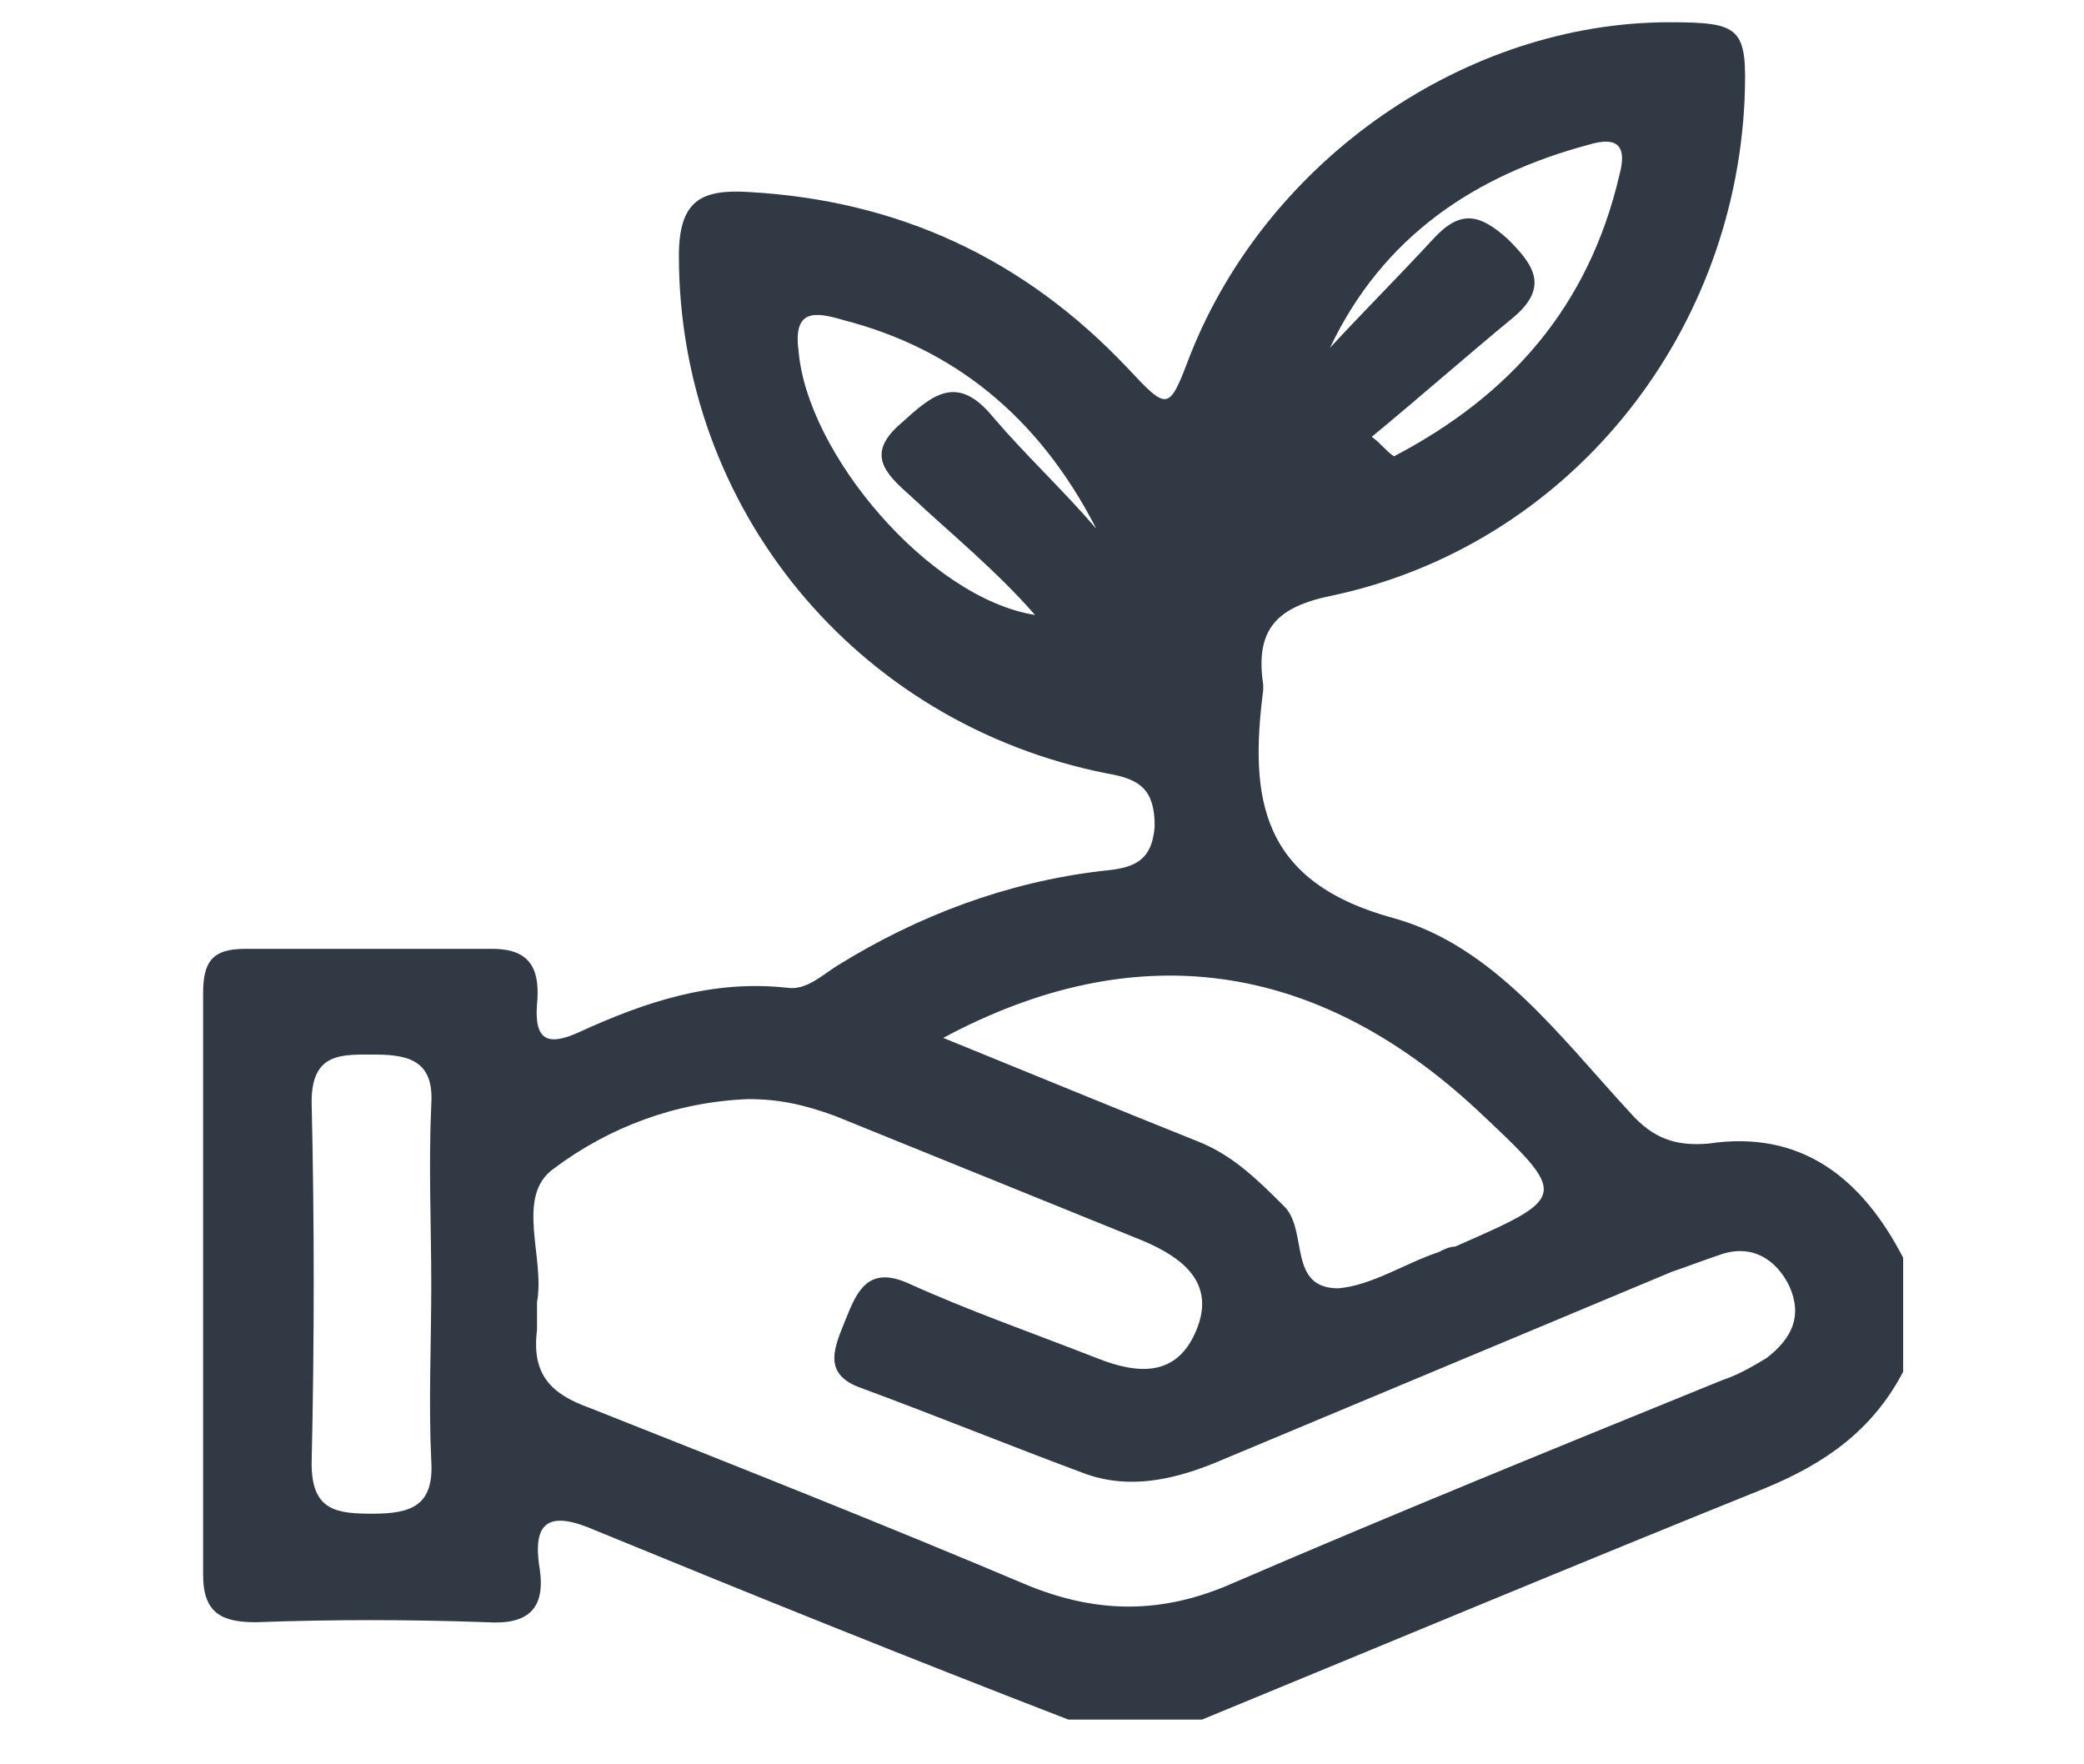<?xml version="1.0" encoding="UTF-8"?> <!-- Generator: Adobe Illustrator 24.3.0, SVG Export Plug-In . SVG Version: 6.00 Build 0) --> <svg xmlns="http://www.w3.org/2000/svg" xmlns:xlink="http://www.w3.org/1999/xlink" version="1.1" id="Capa_1" x="0px" y="0px" viewBox="0 0 74.9 63.4" style="enable-background:new 0 0 74.9 63.4;" xml:space="preserve"> <style type="text/css"> .st0{fill:#313945;} </style> <g id="ujWHir_1_"> <g> <path class="st0" d="M38.4,61.8C32.7,59.6,27,57.3,21.4,55c-1.6-0.7-2.3-0.4-2,1.4c0.2,1.4-0.4,2-1.9,1.9c-2.8-0.1-5.6-0.1-8.3,0 c-1.2,0-1.9-0.3-1.9-1.7c0-7,0-13.9,0-20.9c0-1.1,0.3-1.6,1.5-1.6c3,0,6,0,8.9,0c1.5,0,1.7,0.9,1.6,2c-0.1,1.3,0.4,1.5,1.5,1 c2.4-1.1,4.8-1.9,7.5-1.6c0.7,0.1,1.3-0.5,1.8-0.8c2.9-1.8,6.1-3,9.5-3.4c1.1-0.1,1.8-0.3,1.9-1.6c0-1.3-0.5-1.7-1.7-1.9 c-9.1-1.8-15.4-9.6-15.4-18.6c0-2,0.8-2.4,2.5-2.3c5.4,0.3,9.9,2.4,13.6,6.3c1.5,1.6,1.5,1.6,2.3-0.5c2.8-7,9.9-11.9,17.2-11.9 c2.6,0,2.8,0.2,2.7,2.8c-0.4,8.6-6.4,16-14.8,17.8c-2,0.4-2.8,1.2-2.5,3.2c0,0.1,0,0.1,0,0.2c-0.5,3.9-0.1,6.9,4.7,8.2 c3.6,1,6,4.3,8.5,7c0.8,0.9,1.6,1.2,2.8,1.1c3.3-0.5,5.5,1.2,7,4.1c0,1.4,0,2.7,0,4.1c-1.1,2.1-2.8,3.3-5,4.2 C56.7,56.2,50,59,43.2,61.8C41.6,61.8,40,61.8,38.4,61.8z M26.9,39.5c-2.6,0.1-5,1-7,2.5c-1.4,1-0.3,3.2-0.6,4.8c0,0.3,0,0.7,0,1 c-0.2,1.6,0.5,2.3,1.9,2.8c5.3,2.1,10.6,4.2,15.8,6.4c2.5,1,4.8,1,7.3-0.1c5.8-2.5,11.7-4.9,17.6-7.3c0.6-0.2,1.1-0.5,1.6-0.8 c0.9-0.7,1.3-1.5,0.8-2.6c-0.5-1-1.4-1.5-2.5-1.1c-0.6,0.2-1.1,0.4-1.7,0.6c-5.5,2.3-11,4.6-16.5,6.9c-1.5,0.6-3,0.9-4.5,0.4 c-2.7-1-5.4-2.1-8.1-3.1c-1.5-0.5-1-1.5-0.6-2.5c0.4-1,0.8-1.9,2.2-1.3c2.2,1,4.5,1.8,6.8,2.7c1.5,0.6,2.9,0.7,3.6-1 c0.7-1.7-0.5-2.6-1.9-3.2c-3.7-1.5-7.4-3-11.1-4.5C28.9,39.7,28,39.5,26.9,39.5z M33.9,37.3c3.2,1.3,6.1,2.5,9.1,3.7 c1.3,0.5,2.2,1.4,3.2,2.4c0.8,0.9,0.1,2.9,1.9,2.9c1.2-0.1,2.4-0.9,3.6-1.3c0.2-0.1,0.4-0.2,0.6-0.2c4.1-1.8,4.1-1.8,0.8-4.9 C47.3,34.5,40.8,33.6,33.9,37.3z M15.5,46.2c0-2.2-0.1-4.3,0-6.5c0.1-1.5-0.7-1.8-2-1.8c-1.2,0-2.3-0.1-2.3,1.7 c0.1,4.3,0.1,8.6,0,13c0,1.7,0.9,1.8,2.2,1.8c1.4,0,2.2-0.3,2.1-1.9C15.4,50.4,15.5,48.3,15.5,46.2z M47.8,12.5 c1.2-1.3,2.5-2.6,3.7-3.9c1-1.1,1.7-0.9,2.7,0c0.9,0.9,1.5,1.7,0.2,2.8c-1.7,1.4-3.4,2.9-5.1,4.3c0.3,0.2,0.5,0.5,0.8,0.7 c4.2-2.2,7-5.4,8.1-10.1c0.3-1.1-0.1-1.4-1.1-1.1C53,6.3,49.7,8.5,47.8,12.5z M39.4,19c-2.1-4.1-5.2-6.5-9.1-7.5 c-1-0.3-1.8-0.4-1.6,1.1c0.3,3.7,4.7,8.9,8.5,9.5c-1.4-1.6-3-2.9-4.5-4.3c-0.9-0.8-1.6-1.5-0.3-2.6c1.1-1,2-1.8,3.3-0.2 C36.9,16.4,38.2,17.6,39.4,19z"></path> </g> </g> </svg> 